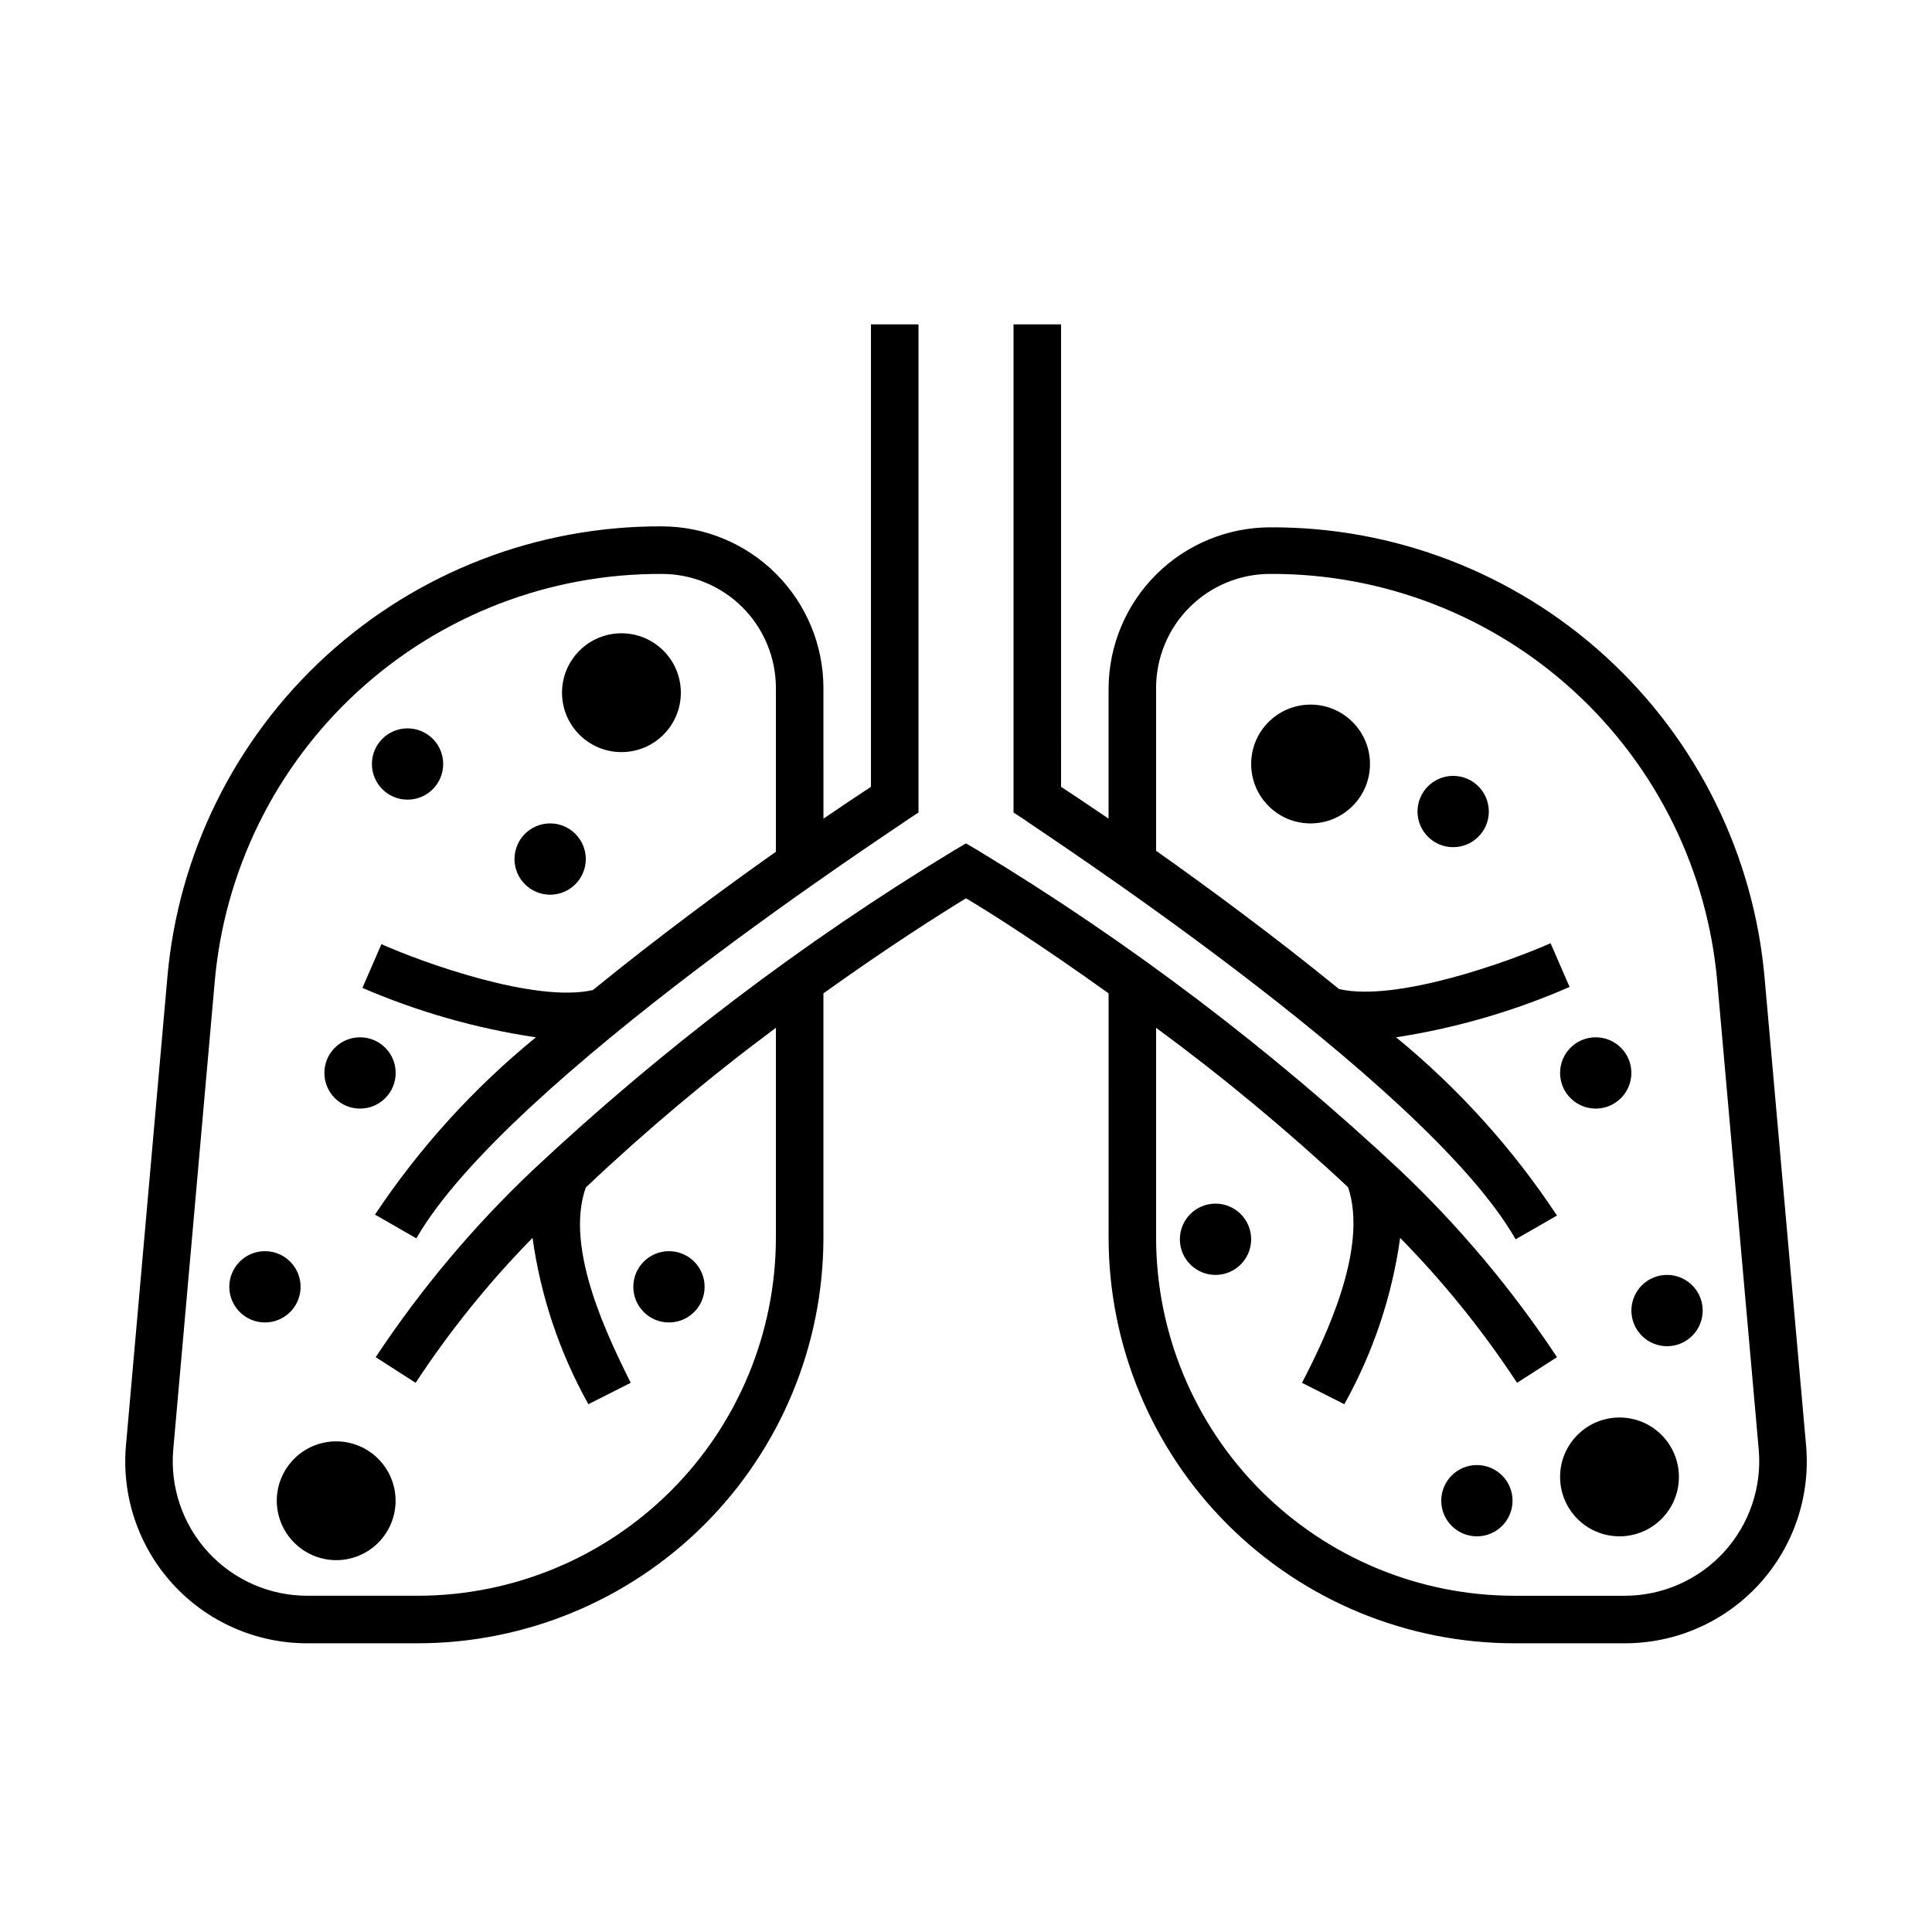 <?xml version="1.0" encoding="UTF-8"?>
<!-- Uploaded to: ICON Repo, www.iconrepo.com, Generator: ICON Repo Mixer Tools -->
<svg fill="#000000" width="800px" height="800px" version="1.1" viewBox="144 144 512 512" xmlns="http://www.w3.org/2000/svg">
 <g>
  <path d="m611.66 403.4c-2.828-32.754-17.879-63.25-42.16-85.418s-56.016-34.391-88.891-34.234c-11.309 0.016-22.156 4.496-30.176 12.469-8.02 7.973-12.566 18.793-12.648 30.102v34.637c-5.543-3.777-9.887-6.676-12.594-8.438l-0.004-122.55h-12.594v129.36l2.898 1.891c1.008 1.004 106.05 68.957 130.17 111.21l10.957-6.297c-11.766-17.793-26.137-33.715-42.637-47.234 15.84-2.438 31.293-6.926 45.973-13.352l-5.039-11.586c-10.578 4.723-40.746 15.68-56.047 12.156-17.004-13.855-34.512-26.766-48.492-36.652v-43.141c0-8.016 3.184-15.707 8.855-21.375 5.668-5.668 13.355-8.855 21.375-8.855 29.77-0.137 58.5 10.949 80.465 31.047 21.965 20.098 35.555 47.734 38.055 77.398l10.957 123.62v0.004c0.863 9.941-2.481 19.793-9.219 27.152-6.738 7.363-16.254 11.562-26.234 11.578h-29.41c-25.145-0.035-49.25-10.039-67.027-27.816-17.781-17.781-27.781-41.883-27.816-67.027v-55.672c17.773 13.078 34.766 27.188 50.887 42.258 5.481 16.375-6.297 40.367-12.219 51.828l11.211 5.668c7.625-13.648 12.645-28.598 14.797-44.082 11.555 11.766 21.934 24.633 30.984 38.414l10.578-6.801h0.004c-11.949-18.047-25.914-34.676-41.629-49.562-34.219-32.039-71.68-60.426-111.78-84.703l-3.211-1.891-3.211 1.891h-0.004c-40.035 24.289-77.434 52.676-111.59 84.703-15.711 14.887-29.68 31.516-41.625 49.562l10.578 6.801c9.055-13.781 19.434-26.648 30.984-38.414 2.156 15.484 7.176 30.434 14.801 44.082l11.211-5.668c-5.606-11.398-17.699-35.391-11.902-51.766 15.941-15.09 32.766-29.219 50.379-42.32v55.672c-0.031 25.145-10.035 49.246-27.816 67.027-17.777 17.777-41.883 27.781-67.023 27.816h-29.41c-9.98-0.016-19.5-4.215-26.238-11.578-6.738-7.359-10.082-17.211-9.219-27.152l10.957-123.62c2.504-29.664 16.09-57.301 38.055-77.398 21.965-20.098 50.695-31.184 80.469-31.047 8.016 0 15.703 3.188 21.375 8.855 5.668 5.668 8.852 13.359 8.852 21.375v43.391c-13.98 9.887-31.488 22.797-48.492 36.652-15.305 3.527-45.469-7.43-56.047-12.156l-5.039 11.586v0.004c14.691 6.34 30.145 10.742 45.973 13.098-16.48 13.441-30.852 29.277-42.637 46.98l10.957 6.297c24.121-42.004 129.17-109.96 130.18-110.96l2.898-1.891-0.004-129.36h-12.594v122.55c-2.707 1.762-7.055 4.66-12.594 8.438l-0.004-34.637c-0.016-11.352-4.531-22.234-12.559-30.262-8.027-8.027-18.91-12.547-30.262-12.562-32.879-0.152-64.613 12.07-88.895 34.238-24.277 22.168-39.332 52.66-42.16 85.418l-10.957 123.88c-1.203 13.465 3.309 26.82 12.438 36.797 9.129 9.977 22.027 15.66 35.551 15.66h29.41c28.48-0.031 55.789-11.363 75.93-31.504 20.141-20.141 31.473-47.449 31.504-75.934v-64.801c17.57-12.594 31.488-21.348 37.785-25.191 6.297 3.715 20.215 12.594 37.785 25.191l0.004 64.801c0.031 28.484 11.363 55.793 31.504 75.934 20.141 20.141 47.449 31.473 75.934 31.504h29.41c13.52 0 26.422-5.684 35.547-15.66 9.129-9.977 13.641-23.332 12.441-36.797z"/>
  <path d="m223.66 485.02c0 5.219-4.227 9.445-9.445 9.445s-9.445-4.227-9.445-9.445c0-5.215 4.227-9.445 9.445-9.445s9.445 4.231 9.445 9.445"/>
  <path d="m299.24 371.66c0 5.215-4.231 9.445-9.449 9.445-5.215 0-9.445-4.231-9.445-9.445 0-5.219 4.231-9.449 9.445-9.449 5.219 0 9.449 4.231 9.449 9.449"/>
  <path d="m261.45 346.47c0 5.219-4.227 9.445-9.445 9.445-5.215 0-9.445-4.227-9.445-9.445s4.231-9.445 9.445-9.445c5.219 0 9.445 4.227 9.445 9.445"/>
  <path d="m475.57 472.42c0 5.215-4.231 9.445-9.445 9.445-5.219 0-9.449-4.231-9.449-9.445 0-5.219 4.231-9.445 9.449-9.445 5.215 0 9.445 4.227 9.445 9.445"/>
  <path d="m595.23 491.31c0 5.219-4.231 9.449-9.449 9.449-5.215 0-9.445-4.231-9.445-9.449 0-5.215 4.231-9.445 9.445-9.445 5.219 0 9.449 4.231 9.449 9.445"/>
  <path d="m576.33 428.34c0 5.219-4.231 9.449-9.445 9.449-5.219 0-9.449-4.231-9.449-9.449 0-5.215 4.231-9.445 9.449-9.445 5.215 0 9.445 4.231 9.445 9.445"/>
  <path d="m544.84 541.7c0 5.215-4.231 9.445-9.445 9.445-5.219 0-9.449-4.231-9.449-9.445 0-5.219 4.231-9.445 9.449-9.445 5.215 0 9.445 4.227 9.445 9.445"/>
  <path d="m248.86 428.34c0 5.219-4.231 9.449-9.445 9.449-5.219 0-9.449-4.231-9.449-9.449 0-5.215 4.231-9.445 9.449-9.445 5.215 0 9.445 4.231 9.445 9.445"/>
  <path d="m330.73 485.02c0 5.219-4.231 9.445-9.449 9.445-5.215 0-9.445-4.227-9.445-9.445 0-5.215 4.231-9.445 9.445-9.445 5.219 0 9.449 4.231 9.449 9.445"/>
  <path d="m538.55 359.06c0 5.219-4.231 9.449-9.445 9.449-5.219 0-9.449-4.231-9.449-9.449 0-5.215 4.231-9.445 9.449-9.445 5.215 0 9.445 4.231 9.445 9.445"/>
  <path d="m233.93 557.44c4.168-0.223 8.078-2.09 10.867-5.191 2.789-3.102 4.234-7.188 4.016-11.352-0.219-4.168-2.082-8.078-5.18-10.875-3.102-2.793-7.184-4.238-11.352-4.027-4.168 0.215-8.078 2.078-10.875 5.176-2.797 3.098-4.25 7.18-4.039 11.344 0.227 4.172 2.098 8.086 5.203 10.883 3.102 2.797 7.188 4.25 11.359 4.043z"/>
  <path d="m507.06 346.47c0 8.695-7.051 15.742-15.746 15.742s-15.742-7.047-15.742-15.742 7.047-15.742 15.742-15.742 15.746 7.047 15.746 15.742"/>
  <path d="m588.93 535.4c0 8.695-7.047 15.742-15.742 15.742-8.695 0-15.746-7.047-15.746-15.742 0-8.695 7.051-15.746 15.746-15.746 8.695 0 15.742 7.051 15.742 15.746"/>
  <path d="m324.43 327.57c0 8.695-7.047 15.746-15.742 15.746-8.695 0-15.746-7.051-15.746-15.746 0-8.695 7.051-15.742 15.746-15.742 8.695 0 15.742 7.047 15.742 15.742"/>
 </g>
</svg>